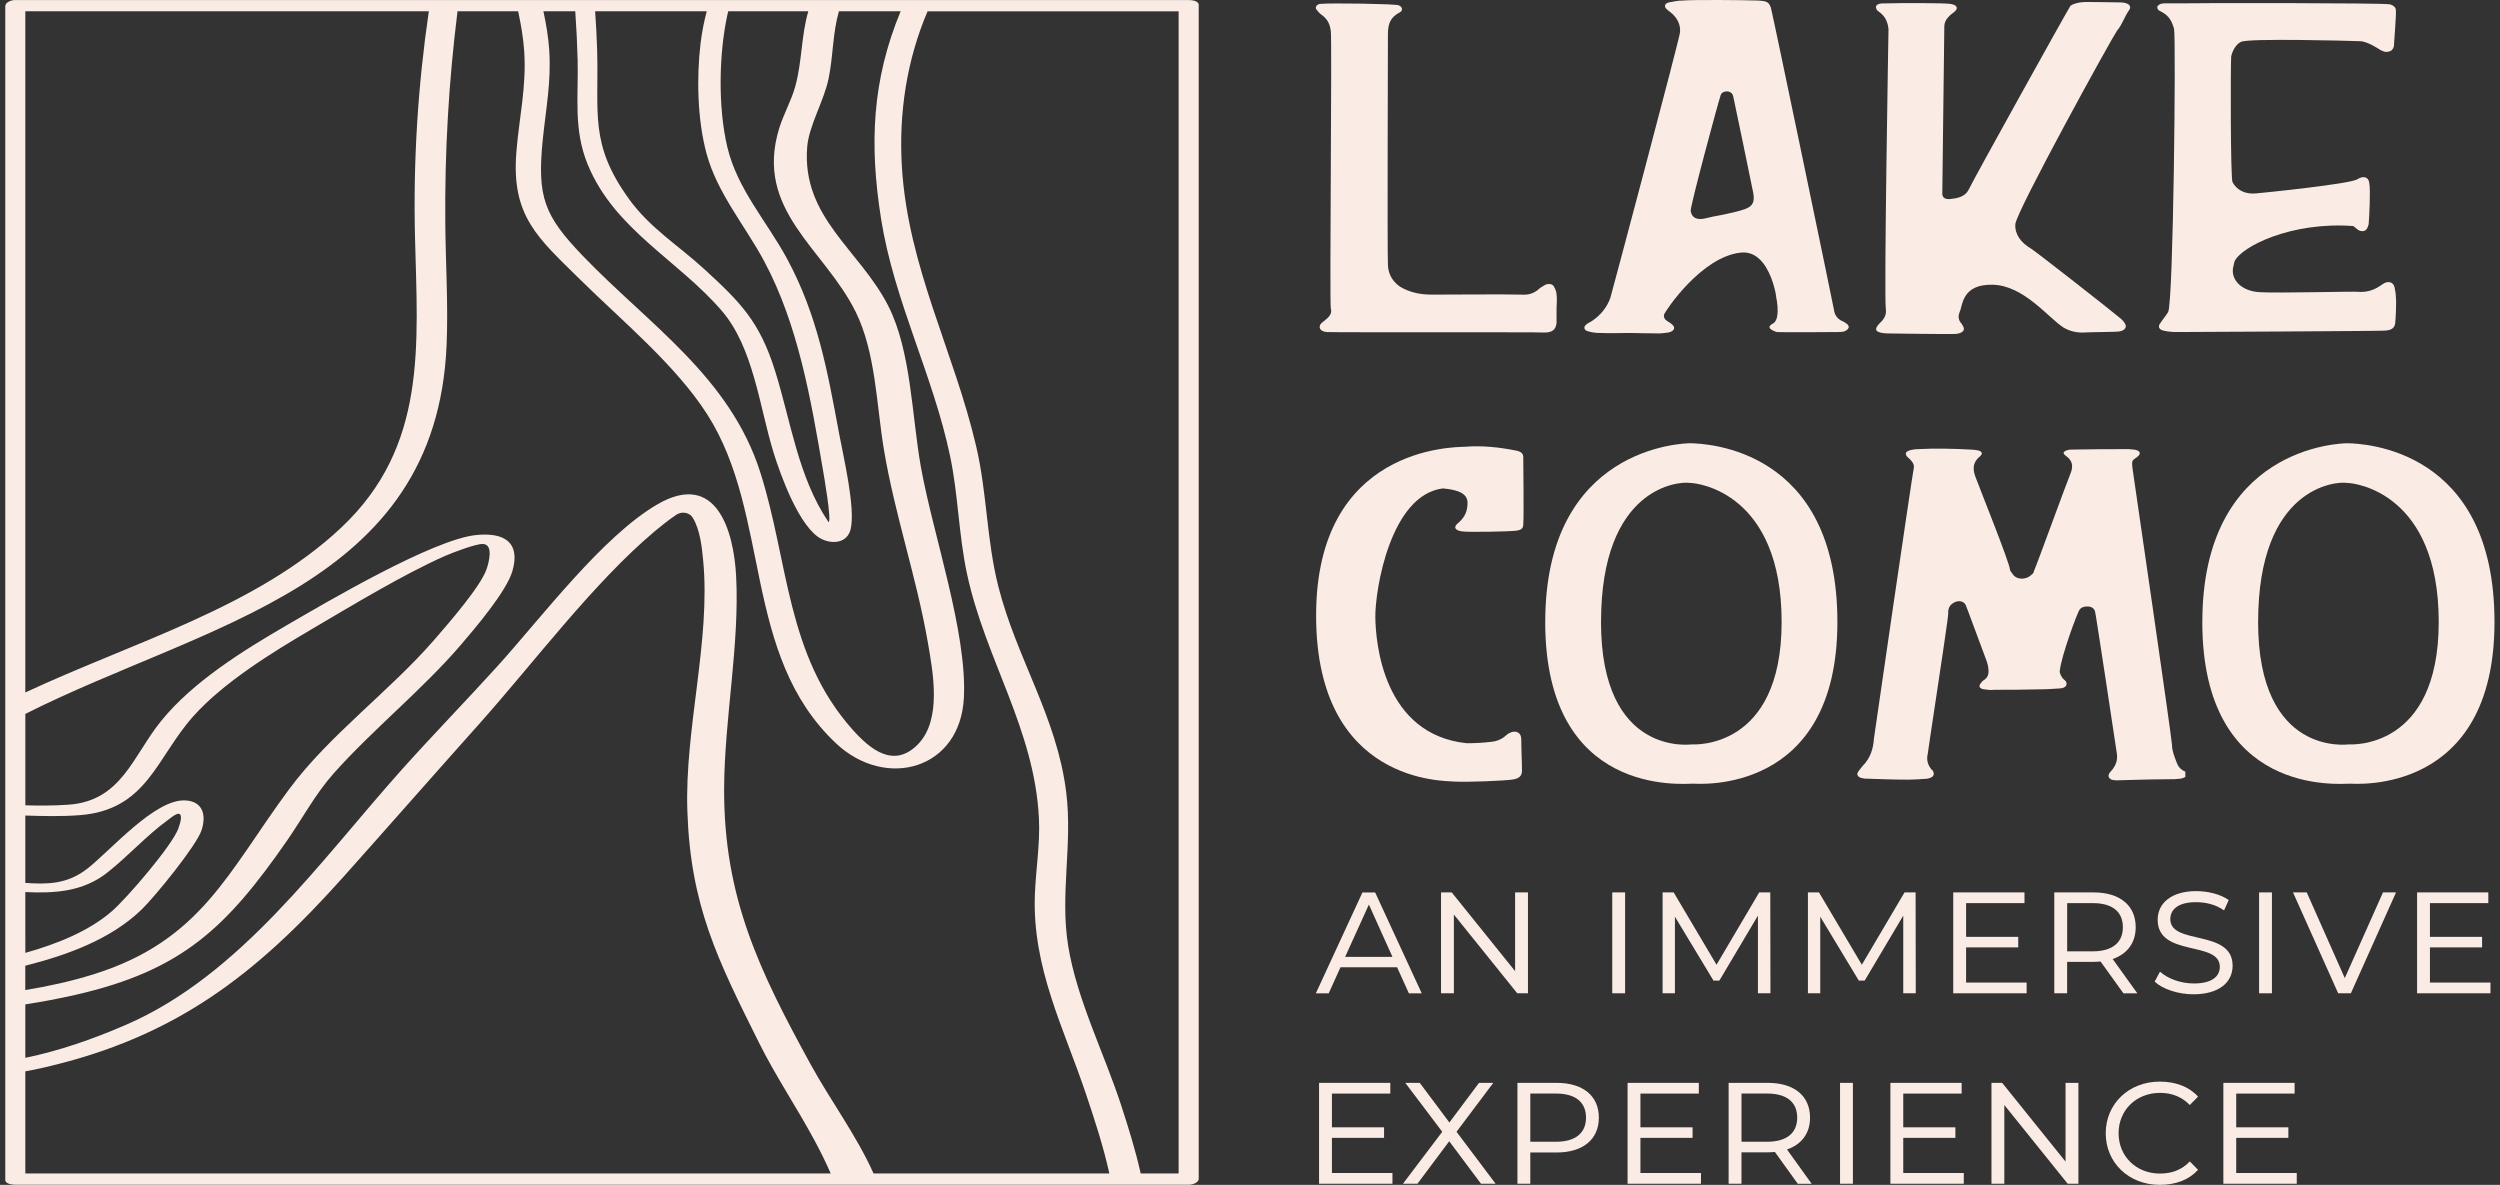 <svg width="422" height="200" viewBox="0 0 422 200" fill="none" xmlns="http://www.w3.org/2000/svg">
<rect x="0" y="0" width="422" height="200" fill="#333333" stroke="none"/>
<path d="M371.755 104.986C371.755 75.42 395.066 74.817 396.299 74.817C398.991 74.897 421.07 75.688 421.07 104.986C421.07 134.283 397.533 132.283 396.747 132.283C394.953 132.283 371.75 134.552 371.75 104.986H371.755ZM381.168 104.986C381.168 127.751 396.276 125.657 396.478 125.657C396.699 125.657 411.657 126.687 411.657 104.986C411.657 83.284 397.645 81.519 396.191 81.519C394.285 81.199 381.173 82.22 381.173 104.986H381.168Z" fill="#FAECE4"/>
<path d="M262.744 54.532C262.631 55.572 262.071 56.208 260.503 56.128C260.277 56.048 224.974 56.128 223.967 56.048C222.847 55.968 222.4 55.248 223.068 54.532L223.854 53.892C224.527 53.332 224.861 52.777 224.64 52.057C224.414 50.861 224.866 6.324 224.64 5.284C224.527 4.248 224.193 3.288 223.073 2.488C222.739 2.248 222.513 2.008 222.287 1.688C221.84 1.288 222.287 0.648 222.96 0.648C224.866 0.488 235.512 0.648 236.072 0.888C236.745 1.128 236.858 1.768 236.298 2.083C234.279 3.119 234.279 4.639 234.279 6.234C234.279 8.39 234.166 41.994 234.279 44.545C234.279 45.98 234.839 47.341 236.298 48.376C237.865 49.331 239.658 49.732 241.677 49.732C243.918 49.732 254.568 49.652 256.809 49.732C257.929 49.812 258.715 49.572 259.501 49.011C259.835 48.691 260.287 48.371 260.734 48.131C261.294 47.811 262.08 47.891 262.301 48.371C262.527 48.772 262.748 49.252 262.748 49.727C262.861 50.527 262.748 51.242 262.748 52.042V54.518L262.744 54.532Z" fill="#FAECE4"/>
<path d="M270.138 56.208C269.465 56.208 268.792 56.128 268.231 55.968C267.332 55.808 267.224 55.168 267.784 54.772C268.01 54.532 268.457 54.372 268.683 54.212C270.25 53.177 271.277 51.807 271.818 50.315C271.954 49.939 283.589 6.244 283.589 5.444C283.702 4.168 283.142 2.968 281.908 2.013C281.683 1.853 281.461 1.693 281.235 1.453C280.901 1.052 281.009 0.572 281.683 0.412C282.469 0.252 283.25 0.092 284.036 0.092C285.829 -0.068 294.574 0.012 296.701 0.092C298.268 0.172 298.607 0.332 298.941 1.368C299.275 2.563 309.366 51.092 309.587 52.372C309.7 53.172 310.147 53.887 311.154 54.288C311.602 54.528 312.162 54.847 312.053 55.328C311.719 55.968 311.046 56.048 310.26 56.048C309.14 56.048 300.734 56.128 299.948 56.048C299.614 55.968 299.049 55.728 298.828 55.488C298.494 55.168 298.828 54.847 299.275 54.608C300.843 53.807 299.562 48.96 299.821 50.263C300.08 51.567 299.111 42.121 293.896 42.634C287.231 43.288 281.118 52.452 280.897 53.092C280.784 53.572 281.009 53.972 281.57 54.288C281.795 54.447 282.017 54.528 282.243 54.767C282.916 55.328 282.577 55.883 281.683 56.123C281.235 56.203 280.784 56.203 280.224 56.283C278.543 56.283 275.07 56.203 275.07 56.203C273.39 56.203 271.818 56.283 270.138 56.203V56.208ZM292.555 16.221C292.442 15.821 292.22 15.501 291.547 15.421C290.987 15.421 290.54 15.661 290.427 16.142C290.093 17.022 285.274 34.897 285.382 35.617C285.608 36.892 286.615 37.212 288.074 36.812C289.641 36.412 290.408 36.393 292.893 35.777C295.378 35.156 296.39 34.784 295.92 32.426C295.449 30.068 292.78 17.182 292.559 16.221H292.555Z" fill="#FAECE4"/>
<path d="M318.784 4.968C318.671 3.853 318.337 2.733 316.991 1.857C316.765 1.697 316.656 1.377 316.656 1.137C316.769 0.737 317.216 0.577 317.776 0.577C320.803 0.497 328.423 0.497 329.209 0.657C330.329 0.817 330.668 1.377 329.882 2.013C329.209 2.493 328.215 3.307 328.201 4.408C328.187 5.505 327.862 31.866 327.862 32.421C327.75 33.461 328.423 33.777 329.656 33.537C331.002 33.377 331.896 32.897 332.348 31.941C332.908 30.666 348.825 2.008 349.498 0.972C349.724 0.812 350.538 0.332 352.299 0.332C354.059 0.332 357.904 0.412 358.125 0.412C359.358 0.492 359.918 1.052 359.358 1.768C358.572 2.883 358.238 4.163 357.339 5.199C356.44 6.474 340.302 35.767 340.189 37.843C340.076 39.519 341.088 40.954 342.881 41.994C343.554 42.394 356.332 52.372 358.012 53.807C358.238 54.047 358.459 54.208 358.572 54.447C359.132 55.088 358.798 55.803 357.673 55.963C357.226 56.043 353.301 56.043 351.847 56.123C350.501 56.203 349.38 55.883 348.373 55.323C345.907 53.807 341.657 48.174 336.381 48.061C331.105 47.948 331.336 51.572 330.776 52.692C330.55 53.252 330.55 53.807 330.889 54.367C331.115 54.608 331.223 54.767 331.336 55.008C331.783 55.728 331.336 56.203 330.216 56.363C329.43 56.443 318.784 56.283 318.558 56.283C316.539 56.203 316.205 55.643 317.325 54.528C318.111 53.807 318.445 53.092 318.332 52.212C317.998 49.976 318.779 5.199 318.779 4.959L318.784 4.968Z" fill="#FAECE4"/>
<path d="M404.3 54.612C404.187 55.332 403.74 55.728 402.62 55.808C401.834 55.888 368.884 56.048 367.317 56.048C366.644 56.048 365.858 55.968 365.189 55.808C364.516 55.648 364.291 55.248 364.516 54.767C364.964 54.047 365.524 53.412 365.975 52.692C366.874 51.176 367.322 6.559 366.983 4.884C366.648 3.688 366.197 2.648 364.742 1.928C364.295 1.768 364.069 1.448 364.182 1.048C364.408 0.728 364.855 0.568 365.302 0.568H367.769C370.682 0.488 402.291 0.488 403.411 0.728C403.971 0.888 404.418 1.208 404.418 1.683C404.531 2.243 404.084 7.59 404.084 7.83C403.971 8.23 403.75 8.63 403.185 8.71C402.625 8.87 402.178 8.63 401.726 8.39C401.613 8.31 399.599 6.954 398.365 6.954C396.238 6.874 379.398 6.432 378.278 7.067C377.379 7.467 376.734 8.79 376.622 9.585C376.509 11.421 376.509 30.096 376.847 30.736C377.52 32.012 378.867 32.812 380.768 32.652C381.775 32.572 396.793 31.056 397.918 30.256C398.926 29.616 399.824 29.856 399.937 30.896C400.163 32.012 399.937 36.643 399.824 37.918C399.711 38.078 399.712 38.318 399.599 38.478C399.373 39.038 398.7 39.199 398.031 38.798C397.805 38.638 397.584 38.398 397.245 38.158C386.811 37.363 378.278 41.627 377.182 44.145C377.069 44.465 377.069 44.785 376.956 45.1C376.509 47.336 378.523 49.252 381.662 49.331C384.575 49.492 397.467 49.172 397.914 49.252C399.707 49.412 400.94 48.852 402.06 48.056L402.173 47.976C403.072 47.336 403.966 47.576 404.192 48.456C404.305 49.016 404.418 49.572 404.418 50.132C404.531 50.692 404.418 53.643 404.305 54.603L404.3 54.612Z" fill="#FAECE4"/>
<path d="M257.138 88.428C257.138 89.308 256.691 89.544 255.458 89.624C254.898 89.704 247.946 89.864 246.826 89.704C245.593 89.544 245.259 88.984 246.153 88.268C247.386 87.233 247.721 86.113 247.721 84.837C247.721 83.797 246.935 83.162 245.814 82.842C245.028 82.602 244.355 82.522 243.574 82.442C234.66 83.538 232.123 99.639 232.156 104.096C232.189 108.553 233.516 124.009 247.608 125.459C248.954 125.459 250.408 125.379 251.754 125.219C252.653 125.139 253.321 124.819 253.881 124.419C254.215 124.179 254.441 123.859 254.889 123.699C255.674 123.299 256.456 123.539 256.682 124.179C256.795 124.499 256.795 124.739 256.795 125.059C256.795 126.734 256.908 128.41 256.908 130.085C256.908 130.961 256.46 131.441 255.227 131.601C254.22 131.761 247.608 132.081 245.363 131.921C244.13 131.761 222.164 132.481 222.16 103.908C222.16 75.335 245.471 75.495 247.264 75.415C250.177 75.175 253.091 75.495 255.896 76.055C256.795 76.215 257.129 76.615 257.129 77.17C257.129 78.366 257.242 87.468 257.129 88.424L257.138 88.428Z" fill="#FAECE4"/>
<path d="M260.837 104.986C260.837 75.42 284.149 74.817 285.382 74.817C288.074 74.897 310.152 75.688 310.152 104.986C310.152 134.283 286.615 132.283 285.829 132.283C284.036 132.283 260.833 134.552 260.833 104.986H260.837ZM270.25 104.986C270.25 127.751 285.358 125.657 285.561 125.657C285.782 125.657 300.739 126.687 300.739 104.986C300.739 83.284 286.728 81.519 285.273 81.519C283.367 81.199 270.255 82.22 270.255 104.986H270.25Z" fill="#FAECE4"/>
<path d="M366.978 131.525C364.178 131.525 361.373 131.605 358.572 131.685C357.899 131.685 357.339 131.766 356.779 131.685C356.106 131.605 355.772 131.125 355.993 130.65C356.106 130.41 356.327 130.17 356.553 129.93C357.226 129.05 357.452 128.254 357.339 127.294C357.226 126.494 353.753 103.428 353.64 103.188C353.527 102.788 353.193 102.468 352.633 102.388C351.96 102.308 351.4 102.468 351.065 102.868C350.618 103.428 347.926 110.85 347.705 113.165C347.592 113.486 347.818 113.886 348.039 114.281C348.152 114.521 348.486 114.761 348.712 115.001C349.051 115.561 348.712 116.116 347.813 116.196C346.693 116.276 345.573 116.356 344.453 116.356C341.765 116.437 339.186 116.436 336.607 116.436C336.047 116.517 335.487 116.437 334.927 116.356C334.141 116.276 333.92 115.796 334.367 115.321C334.48 115.161 334.593 115.001 334.706 114.921C335.826 114.281 335.713 113.406 335.6 112.525C335.487 111.965 335.266 111.33 335.04 110.77C334.367 109.014 332.014 102.548 331.788 102.072C331.453 101.512 330.78 101.352 330.107 101.592C329.321 101.912 328.987 102.392 328.874 103.028C328.874 103.828 328.761 104.543 328.648 105.343C328.423 107.259 325.396 127.054 325.396 127.294C325.17 128.25 325.396 129.13 326.069 129.93C326.182 130.01 326.295 130.09 326.295 130.17C326.634 130.81 326.295 131.285 325.288 131.445C324.281 131.525 323.161 131.605 322.149 131.605C319.796 131.605 317.555 131.525 315.31 131.445C314.976 131.445 314.75 131.445 314.416 131.365C313.743 131.285 313.296 130.805 313.63 130.33C313.856 129.93 314.19 129.61 314.416 129.29C315.762 127.934 316.209 126.334 316.322 124.659C316.435 123.703 322.827 79.895 323.048 79.006C323.264 78.112 322.149 77.33 321.928 77.09C321.48 76.53 321.702 76.215 322.488 75.975C322.935 75.895 323.274 75.815 323.721 75.815C326.747 75.655 329.773 75.735 332.8 75.895C333.134 75.895 333.586 75.975 334.033 76.055C334.48 76.215 334.706 76.535 334.367 76.855C334.367 76.935 334.254 77.015 334.141 77.095C332.908 78.135 333.021 79.331 333.468 80.526C334.141 82.362 339.186 94.895 339.294 96.17C339.294 96.41 339.52 96.57 339.629 96.731C340.189 97.846 341.869 98.006 342.881 97.05C343.107 96.891 343.328 96.65 343.328 96.41C343.775 95.45 348.933 81.246 349.606 79.651C349.941 78.615 349.832 77.735 348.707 76.935C348.482 76.775 348.147 76.455 348.482 76.215C348.707 76.055 349.155 75.895 349.489 75.895C352.849 75.815 356.101 75.815 359.354 75.815C359.688 75.815 359.914 75.895 360.252 75.895C361.26 76.055 361.486 76.535 360.812 77.09C359.914 77.81 359.739 77.49 360.027 79.486C360.318 81.481 366.526 124.023 366.639 125.779C366.639 126.814 367.086 127.774 367.425 128.735C367.651 129.375 368.098 129.93 368.884 130.25V131.13C368.324 131.53 367.651 131.45 366.978 131.53V131.525Z" fill="#FAECE4"/>
<path d="M235.832 163.271H226.278L224.287 167.671H222.117L229.982 150.643H232.123L239.988 167.671H237.818L235.827 163.271H235.832ZM235.046 161.52L231.069 152.691L227.059 161.52H235.046Z" fill="#FAECE4"/>
<path d="M257.92 150.639V167.667H256.112L245.414 154.375V167.667H243.245V150.639H245.052L255.75 163.93V150.639H257.92Z" fill="#FAECE4"/>
<path d="M272.147 150.639H274.317V167.667H272.147V150.639Z" fill="#FAECE4"/>
<path d="M296.738 167.667V154.554L290.229 165.525H289.236L282.727 154.738V167.667H280.647V150.639H282.516L289.749 162.847L296.955 150.639H298.824L298.852 167.667H296.738Z" fill="#FAECE4"/>
<path d="M321.269 167.667V154.554L314.76 165.525H313.767L307.257 154.738V167.667H305.177V150.639H307.046L314.279 162.847L321.485 150.639H323.354L323.382 167.667H321.269Z" fill="#FAECE4"/>
<path d="M342.095 167.667H329.707V150.639H341.732V152.446H331.877V158.141H340.678V159.92H331.877V165.855H342.095V167.667Z" fill="#FAECE4"/>
<path d="M358.431 167.667L354.572 162.301C354.181 162.329 353.79 162.362 353.395 162.362H348.933V167.667H346.764V150.639H353.395C357.767 150.639 360.507 152.78 360.507 156.517C360.507 159.171 359.062 161.04 356.619 161.882L360.78 167.671H358.431V167.667ZM358.342 156.517C358.342 153.895 356.563 152.446 353.277 152.446H348.938V160.583H353.277C356.563 160.583 358.342 159.105 358.342 156.512V156.517Z" fill="#FAECE4"/>
<path d="M363.702 165.709L364.606 164.019C365.872 165.163 368.042 166.01 370.334 166.01C373.468 166.01 374.706 164.744 374.706 163.205C374.706 158.715 364.215 161.638 364.215 155.246C364.215 152.474 366.507 150.422 370.724 150.422C372.715 150.422 374.795 150.935 376.207 151.928L375.421 153.674C373.977 152.648 372.259 152.286 370.658 152.286C367.646 152.286 366.347 153.552 366.347 155.147C366.347 159.609 376.866 156.776 376.866 163.012C376.866 165.845 374.518 167.836 370.268 167.836C367.646 167.836 365.053 166.961 363.698 165.695L363.702 165.709Z" fill="#FAECE4"/>
<path d="M381.333 150.639H383.502V167.667H381.333V150.639Z" fill="#FAECE4"/>
<path d="M404.451 150.639L396.826 167.667H394.685L387.06 150.639H389.381L395.8 165.106L402.248 150.639H404.451Z" fill="#FAECE4"/>
<path d="M420.392 167.667H408.004V150.639H420.029V152.446H410.174V158.141H418.975V159.92H410.174V165.855H420.392V167.667Z" fill="#FAECE4"/>
<path d="M235.046 199.816H222.658V182.788H234.684V184.596H224.828V190.291H233.629V192.07H224.828V198.004H235.046V199.816Z" fill="#FAECE4"/>
<path d="M249.994 199.816L244.628 192.644L239.263 199.816H236.82L243.452 191.044L237.211 182.784H239.654L244.656 189.476L249.659 182.784H252.069L245.861 191.044L252.46 199.816H249.989H249.994Z" fill="#FAECE4"/>
<path d="M269.888 188.662C269.888 192.371 267.144 194.54 262.776 194.54H258.315V199.816H256.145V182.788H262.776C267.149 182.788 269.888 184.93 269.888 188.667V188.662ZM267.718 188.662C267.718 186.041 265.939 184.591 262.654 184.591H258.315V192.729H262.654C265.939 192.729 267.718 191.251 267.718 188.657V188.662Z" fill="#FAECE4"/>
<path d="M287.123 199.816H274.736V182.788H286.761V184.596H276.905V190.291H285.706V192.07H276.905V198.004H287.123V199.816Z" fill="#FAECE4"/>
<path d="M303.459 199.816L299.6 194.451C299.209 194.479 298.819 194.512 298.423 194.512H293.962V199.816H291.792V182.788H298.423C302.796 182.788 305.535 184.93 305.535 188.667C305.535 191.321 304.09 193.19 301.647 194.032L305.808 199.821H303.459V199.816ZM303.37 188.662C303.37 186.041 301.591 184.591 298.306 184.591H293.966V192.729H298.306C301.591 192.729 303.37 191.251 303.37 188.657V188.662Z" fill="#FAECE4"/>
<path d="M310.599 182.788H312.769V199.816H310.599V182.788Z" fill="#FAECE4"/>
<path d="M331.486 199.816H319.099V182.788H331.124V184.596H321.269V190.291H330.07V192.07H321.269V198.004H331.486V199.816Z" fill="#FAECE4"/>
<path d="M350.835 182.788V199.816H349.027L338.33 186.525V199.816H336.16V182.788H337.967L348.665 196.08V182.788H350.835Z" fill="#FAECE4"/>
<path d="M355.447 191.288C355.447 186.314 359.368 182.577 364.549 182.577C367.26 182.577 369.491 183.419 371.03 185.109L369.642 186.525C368.253 185.109 366.569 184.478 364.611 184.478C360.601 184.478 357.617 187.373 357.617 191.288C357.617 195.204 360.601 198.099 364.611 198.099C366.569 198.099 368.258 197.496 369.642 196.051L371.03 197.468C369.463 199.186 367.265 200 364.549 200C359.368 200 355.447 196.291 355.447 191.288Z" fill="#FAECE4"/>
<path d="M387.691 199.816H375.304V182.788H387.329V184.596H377.473V190.291H386.275V192.07H377.473V198.004H387.691V199.816Z" fill="#FAECE4"/>
<path d="M200.59 0.008H2.518C1.939 0.008 0.889 0.347 0.889 1.071V199.143C0.889 199.906 2.17 199.981 2.645 199.981H200.326C200.477 199.991 200.613 199.991 200.717 199.981C201.268 199.981 202.397 199.638 202.345 198.918V0.845C202.345 0.083 201.065 0.008 200.59 0.008ZM112.668 1.904H119.295C118.848 3.627 118.49 5.392 118.269 7.213C117.558 13.045 117.718 20.245 119.267 25.936C121.098 32.666 125.771 38.069 129.004 44.112C134.732 54.81 136.888 67.442 138.921 79.364C139.039 80.051 140.446 88.103 139.853 88.127C134.723 80.54 133.527 71.207 130.84 62.627C128.242 54.325 125.06 51.082 118.82 45.373C114.414 41.345 109.727 38.516 106.173 33.593C99.424 24.241 101.123 19.14 100.794 8.338C100.728 6.225 100.615 4.06 100.455 1.9H112.664L112.668 1.904ZM97.104 1.904C97.302 4.644 97.433 7.387 97.504 10.089C97.664 16.306 96.765 21.836 99.208 27.771C103.74 38.775 114.391 43.83 121.827 52.452C127.183 58.664 128.185 68.591 130.548 76.3C131.72 80.121 134.977 89.205 138.723 91.003C140.625 91.916 143.039 91.615 143.585 89.337C144.442 85.783 142.366 77.09 141.637 73.16C139.674 62.618 138.017 53.266 132.883 43.726C129.484 37.415 124.439 31.936 122.759 24.773C121.196 18.118 121.333 9.11 122.797 2.436C122.834 2.257 122.881 2.083 122.924 1.904H136.441C135.226 6.084 135.405 10.381 134.233 14.612C133.556 17.055 132.242 19.314 131.522 21.676C127.291 35.532 139.152 41.938 144.442 52.654C147.835 59.526 147.943 68.36 149.205 75.885C151.045 86.885 154.692 97.385 156.589 108.271C157.497 113.5 159.041 121.529 154.895 125.694C150.857 129.746 146.908 126.513 143.919 123.167C132.685 110.586 133.141 94.763 128.317 79.669C123.173 63.583 109.482 54.749 98.375 43.185C91.842 36.384 90.67 33.273 91.602 23.742C92.124 18.448 93.075 13.887 92.708 8.413C92.562 6.234 92.19 4.069 91.729 1.904H97.113H97.104ZM4.273 103.371V1.904H72.385C70.541 14.527 69.745 27.145 70.051 39.947C70.489 58.26 72.183 75.34 57.602 89.059C43.328 102.491 22.676 108.308 4.273 116.888V103.367V103.371ZM4.273 157.863V150.582C9.173 150.808 13.959 150.549 18.073 147.325C21.518 144.628 24.765 141.004 28.314 138.435C28.987 137.945 30.597 136.496 30.545 138.11C30.531 138.571 30.272 139.404 30.102 139.861C29.029 142.774 21.428 151.599 18.901 153.801C15.061 157.148 9.667 159.336 4.278 160.842V157.868L4.273 157.863ZM4.273 163.012C11.357 161.223 18.727 158.545 23.909 153.528C26.116 151.392 33.162 142.765 34.023 140.138C34.861 137.578 34.239 135.211 31.194 135.107C26.093 134.938 18.741 143.48 14.792 146.591C11.366 149.288 7.973 149.288 4.273 149.034V137.663C7.29 137.757 10.364 137.842 13.493 137.597C24.817 136.703 26.384 127.92 32.602 120.936C37.689 115.218 45.935 110.13 52.562 106.238C59.25 102.308 68.121 96.933 75.073 93.864C76.344 93.304 80.283 91.793 81.493 91.822C83.356 91.864 82.509 94.975 82.142 96.048C81.121 99.037 75.647 105.296 73.365 107.932C65.9 116.564 55.607 124.047 48.839 133.173C38.489 147.132 34.018 158.795 15.72 164.485C11.969 165.652 8.137 166.49 4.269 167.121V163.007L4.273 163.012ZM4.273 198.08V180.845C5.346 180.652 6.452 180.421 7.615 180.153C29.665 175.037 43.182 164.551 57.937 148.05C65.589 139.489 73.167 130.838 80.82 122.277C90.072 111.928 100.158 98.368 110.593 89.619C111.096 89.2 112.795 87.798 114.16 86.889C115.083 86.273 116.391 86.47 116.961 87.426C118.189 89.483 118.485 92.396 118.697 94.617C119.982 108.078 115.572 122.927 116.024 136.834C116.546 152.916 121.154 162.019 128.063 175.898C130.948 181.697 134.37 186.718 137.401 192.333C138.436 194.253 139.387 196.15 140.22 198.08H4.273ZM147.454 198.08C144.564 191.632 140.182 185.772 136.798 179.597C128.228 163.948 122.138 151.481 122.232 133.046C122.288 121.327 124.858 108.831 124.26 97.267C123.86 89.501 120.872 79.397 110.988 85.124C101.683 90.518 91.324 104.341 83.93 112.497C78.584 118.394 73.007 124.113 67.707 130.043C54.096 145.273 40.603 164.607 21.316 172.966C15.489 175.493 9.982 177.376 4.273 178.562V169.544C7.111 169.097 9.935 168.57 12.722 167.935C30.743 163.831 38.259 156.573 48.448 141.899C51.103 138.072 53.249 133.996 56.374 130.495C63.01 123.054 71.369 116.357 77.812 108.831C80.274 105.955 85.502 99.813 86.491 96.401C87.926 91.436 84.989 89.85 80.401 90.311C73.134 91.04 55.329 101.517 48.345 105.574C40.998 109.843 32.536 115.095 27.175 121.731C22.412 127.624 20.511 135.225 11.512 135.837C8.952 136.011 6.57 135.997 4.278 135.94V120.508C34.757 105.136 73.689 99.112 75.388 58.184C75.671 51.398 75.224 44.512 75.167 37.725C75.059 25.521 75.741 13.873 77.228 1.904H87.465C87.945 4.149 88.336 6.39 88.486 8.635C88.891 14.673 87.62 19.893 87.159 25.743C86.307 36.544 90.844 40.196 97.928 47.185C105.006 54.17 114.038 61.597 119.38 69.946C130.219 86.899 125.239 110.568 141.142 125.496C149.511 133.352 162.119 129.93 162.708 117.726C163.244 106.614 157.479 90.212 155.436 78.766C153.916 70.252 153.808 59.211 149.929 51.614C145.086 42.135 135.321 36.742 136.252 24.839C136.54 21.159 139.109 17.055 139.891 13.148C140.653 9.341 140.554 5.566 141.608 1.904H152.029C147.2 13.558 146.72 24.368 148.739 37.034C150.937 50.809 157.493 63.305 160.368 76.949C161.752 83.505 161.809 90.179 163.211 96.768C166.303 111.283 174.634 123.054 175.373 138.152C175.584 142.492 174.846 146.737 174.686 151.039C174.229 163.384 179.576 173.507 183.364 184.812C184.8 189.105 186.263 193.557 187.257 198.08H147.454ZM195.295 198.08H192.547C191.671 194.131 190.447 190.239 189.224 186.492C186.362 177.724 181.773 168.711 180.305 159.642C178.898 150.944 181.072 142.609 179.98 133.752C178.413 121.044 171.603 111.151 168.52 98.999C166.524 91.125 166.619 83.228 164.792 75.396C161.032 59.262 153.28 45.157 152.24 28.185C151.676 18.989 153.111 10.009 156.575 1.909H198.952V198.08H195.29H195.295Z" fill="#FAECE4"/>
</svg>
